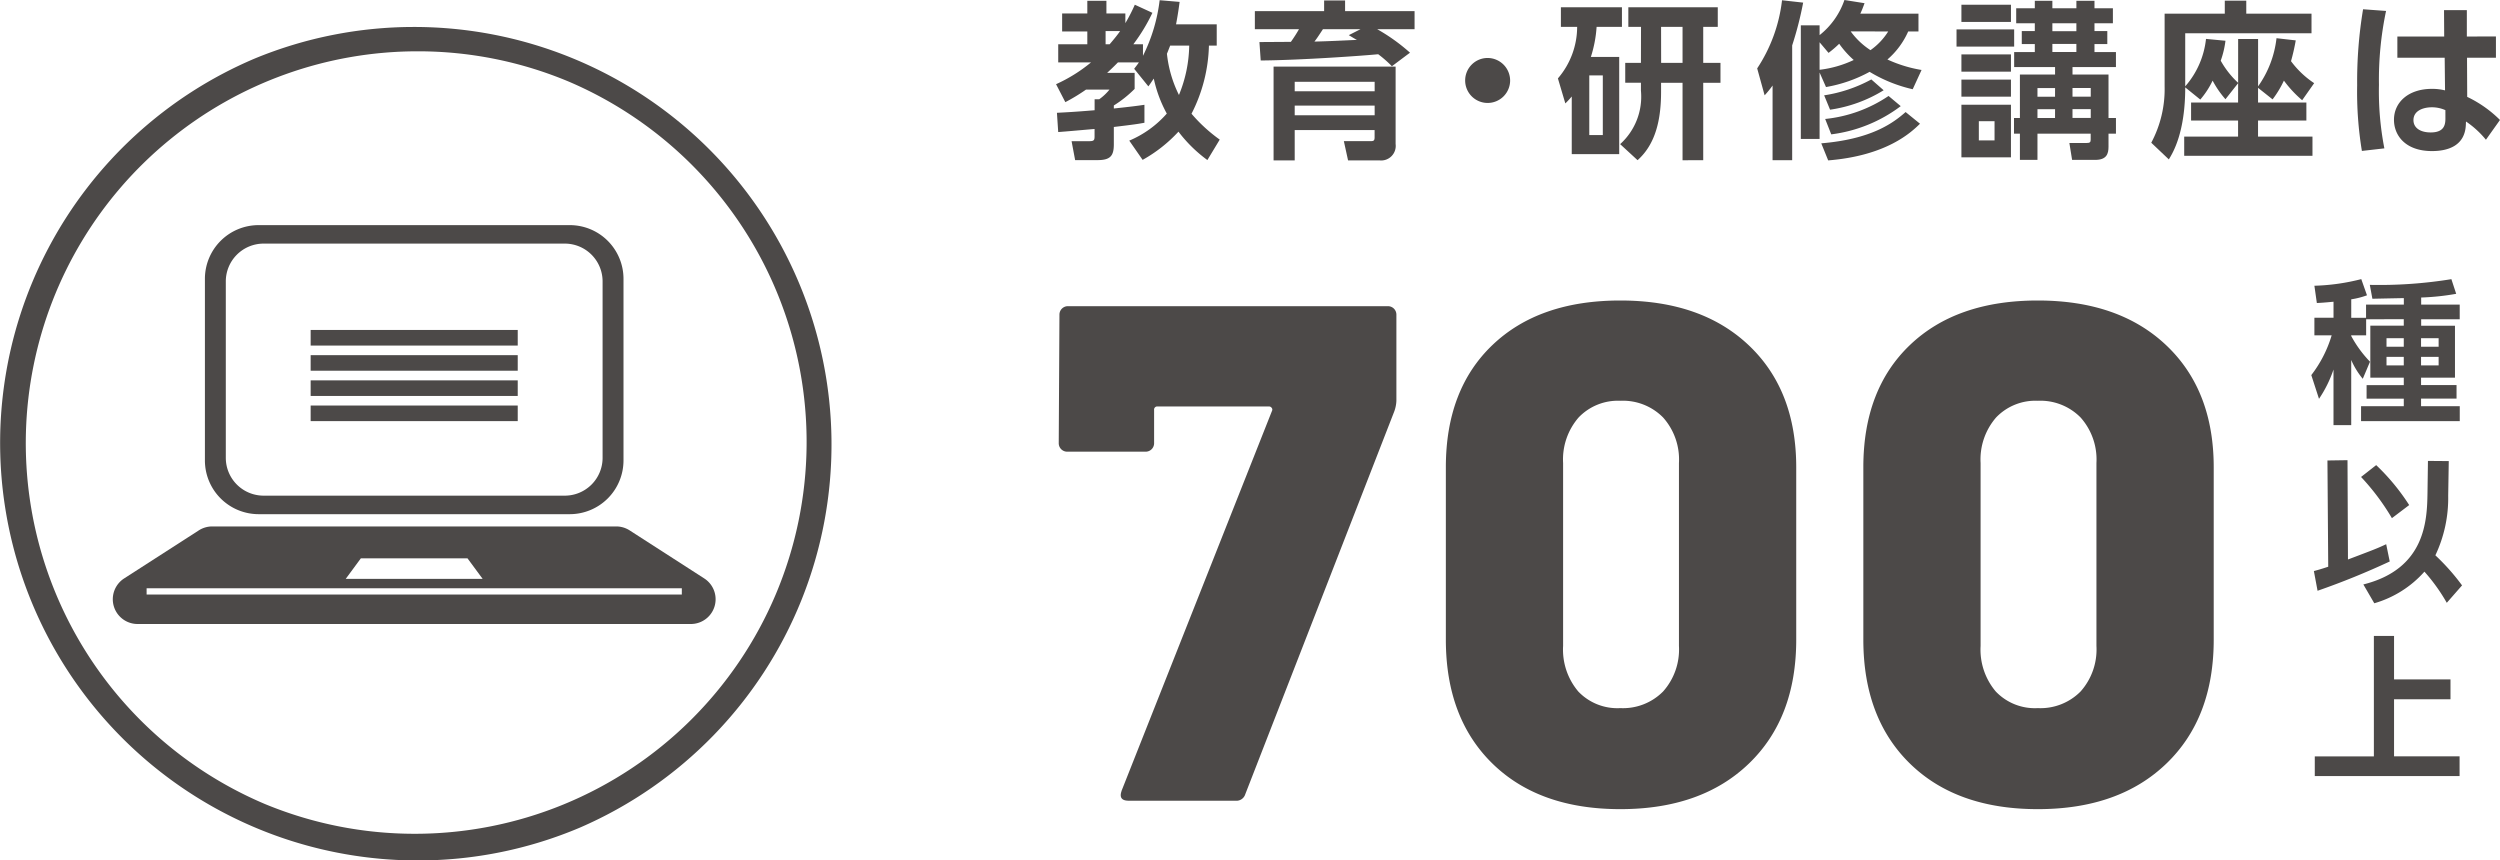 <svg xmlns="http://www.w3.org/2000/svg" width="194.904" height="67.082" viewBox="0 0 194.904 67.082"><g transform="translate(-40.033 -2.209)"><g transform="translate(0 0)"><g transform="translate(39 3)"><path d="M50.234,64.082A32.549,32.549,0,0,1,37.567,1.558,32.55,32.55,0,0,1,62.9,61.524,32.347,32.347,0,0,1,50.234,64.082ZM50.234,1A30.549,30.549,0,0,0,38.347,59.682,30.55,30.55,0,0,0,62.124,3.4,30.357,30.357,0,0,0,50.234,1Z" transform="translate(-16.661 2.209)" fill="#4c4948"/><path d="M55.741,8.359H31.484a4.188,4.188,0,0,0-4.188,4.19V26.7a4.191,4.191,0,0,0,4.188,4.194H55.741A4.191,4.191,0,0,0,59.93,26.7V12.549a4.188,4.188,0,0,0-4.188-4.19M58.3,26.505a2.947,2.947,0,0,1-2.949,2.945H31.876a2.948,2.948,0,0,1-2.951-2.945V12.749A2.948,2.948,0,0,1,31.876,9.8H55.351A2.947,2.947,0,0,1,58.3,12.749Z" transform="translate(-10.288 8.401)" fill="#4c4948"/><rect width="16.144" height="1.217" transform="translate(25.252 24.933)" fill="#4c4948"/><rect width="16.144" height="1.213" transform="translate(25.252 26.898)" fill="#4c4948"/><rect width="16.144" height="1.215" transform="translate(25.252 28.863)" fill="#4c4948"/><rect width="16.144" height="1.215" transform="translate(25.252 30.825)" fill="#4c4948"/><path d="M69.284,25.907l-5.82-3.748a1.936,1.936,0,0,0-1.043-.306h-31.5a1.939,1.939,0,0,0-1.041.306l-5.823,3.748A1.93,1.93,0,0,0,25.1,29.459H68.24a1.929,1.929,0,0,0,1.044-3.551M42.512,24.339h8.314l1.18,1.6H41.333Zm25.023,2.822H25.809v-.489H67.535Z" transform="translate(-13.346 18.398)" fill="#4c4948"/></g><g transform="translate(-8)"><path d="M146.681,13.355a8.044,8.044,0,0,0,2.926-2.109,10.022,10.022,0,0,1-1.014-2.728c-.211.3-.29.435-.423.606l-1.106-1.37c.21-.277.276-.356.369-.5H145.8c-.132.132-.331.343-.843.817H147.1V9.321a8.958,8.958,0,0,1-1.622,1.292v.237c1.239-.132,1.792-.2,2.386-.289v1.4c-.488.092-.843.145-2.386.329v1.358c0,.883-.264,1.226-1.265,1.226h-1.752l-.277-1.476h1.383c.357,0,.409-.079.409-.37v-.58c-.395.028-2.384.212-2.834.238l-.1-1.5c.738-.04,1.344-.067,2.938-.2v-.855h.357a4.036,4.036,0,0,0,.8-.752h-1.831a14.367,14.367,0,0,1-1.609.976l-.723-1.4a12.083,12.083,0,0,0,2.727-1.7h-2.558V5.842h2.268v-1h-1.963v-1.4h1.963V2.455H144.9v.988h1.477v.752a12.86,12.86,0,0,0,.737-1.436l1.371.632A14,14,0,0,1,147,5.842h.75v.9a13.142,13.142,0,0,0,1.3-4.335l1.556.132c-.054.422-.133.988-.278,1.751H153.5V5.947h-.608a12.262,12.262,0,0,1-1.358,5.311,12.217,12.217,0,0,0,2.2,2.017l-.963,1.594a10.9,10.9,0,0,1-2.254-2.214,11.219,11.219,0,0,1-2.794,2.2Zm-1.845-8.542V5.842h.316c.461-.541.658-.8.817-1.029Zm5.034,1.135c-.119.3-.184.474-.252.633a9.426,9.426,0,0,0,.937,3.215,10.5,10.5,0,0,0,.8-3.848Z" transform="translate(-10.609 -0.182)" fill="#4c4948"/><path d="M168.417,7.557a9.047,9.047,0,0,0-1.067-.936c-1.2.118-5.983.461-9.16.488l-.1-1.437c.342,0,2.069-.014,2.451-.014a10.832,10.832,0,0,0,.633-.988h-3.44V3.26h5.4V2.43h1.634v.83h5.417v1.41h-2.913A14.626,14.626,0,0,1,169.828,6.5Zm.29,6.063a1.137,1.137,0,0,1-1.252,1.278H165l-.328-1.5H166.7c.276,0,.369-.014.369-.3v-.567H160.84V14.9h-1.647V7.583h9.515Zm-1.634-4.85H160.84v.739h6.234Zm0,1.858H160.84v.751h6.234Zm-1.107-5.956h-2.926c-.409.62-.422.645-.659.963,1.147-.027,2.148-.08,3.308-.132-.2-.106-.237-.131-.632-.37Z" transform="translate(-11.87 -0.184)" fill="#4c4948"/><path d="M178.97,9.029a1.753,1.753,0,1,1-1.753-1.753,1.762,1.762,0,0,1,1.753,1.753" transform="translate(-13.205 -0.547)" fill="#4c4948"/><path d="M188.062,6.876v7.577h-3.7V9.959a7.25,7.25,0,0,1-.5.54l-.579-1.95a6.175,6.175,0,0,0,1.5-4.019h-1.267V3h4.759V4.53H186.3a9.665,9.665,0,0,1-.448,2.346Zm-1.278,1.436h-1.055v4.652h1.055Zm2.978-3.782h-.988V3h6.972V4.53h-1.134V7.336h1.345V8.892h-1.345v6.036H193V8.892h-1.674V9.6c0,2.122-.41,4.059-1.833,5.324l-1.358-1.251a4.98,4.98,0,0,0,1.621-4.165v-.62h-1.224V7.336h1.224Zm1.569,2.807H193V4.53h-1.674Z" transform="translate(-13.793 -0.227)" fill="#4c4948"/><path d="M201.284,9.057a7.639,7.639,0,0,1-.62.764l-.58-2.1a12.139,12.139,0,0,0,1.937-5.312l1.647.184a27,27,0,0,1-.856,3.336v8.948h-1.529Zm10.925.289a11.263,11.263,0,0,1-3.36-1.357,10.92,10.92,0,0,1-3.4,1.186l-.5-1.133v5.179h-1.463V4.364h1.463v.764a5.96,5.96,0,0,0,1.937-2.739l1.568.249c-.105.291-.184.5-.33.818h4.534V4.84h-.8a6.174,6.174,0,0,1-1.621,2.187,10.357,10.357,0,0,0,2.662.817Zm-7.261-3.663V7.83a8.54,8.54,0,0,0,2.662-.764A7.324,7.324,0,0,1,206.477,5.8a8.252,8.252,0,0,1-.83.712Zm7.829,6.352c-.673.659-2.584,2.491-7.158,2.859l-.539-1.331c3.939-.329,5.614-1.594,6.576-2.438Zm-2.834-2.61a10.906,10.906,0,0,1-4.177,1.516l-.461-1.12a11.192,11.192,0,0,0,3.677-1.239Zm1.332,1.239a11.322,11.322,0,0,1-5.417,2.2l-.473-1.2a10.754,10.754,0,0,0,4.941-1.794Zm-3.9-5.825A5.848,5.848,0,0,0,208.915,6.3,5.054,5.054,0,0,0,210.3,4.84Z" transform="translate(-15.058 -0.18)" fill="#4c4948"/><path d="M221.383,6.03H216.89V4.686h4.493Zm-.25-1.924h-3.862V2.762h3.862Zm0,3.876h-3.862V6.637h3.862Zm0,1.95h-3.862V8.6h3.862Zm0,4.731h-3.862v-4.1h3.862Zm-1.279-2.82h-1.225v1.5h1.225Zm1.977,3.018V12.818h-.461V11.593h.461V8.205h2.741v-.58h-3.189V6.452h1.61v-.62h-1.016V4.818h1.016V4.211h-1.451V3.039h1.451v-.58h1.369v.58h1.873v-.58h1.41v.58h1.436V4.211h-1.436v.607h1V5.832h-1v.62h1.673V7.626h-3.386v.58h2.807v3.387h.58v1.225h-.58v1.014c0,.554-.144,1.028-1.041,1.028H225.9l-.212-1.318h1.346c.236,0,.315-.053.315-.251v-.474H223.2v2.043Zm2.741-5.6H223.2v.673h1.37Zm0,1.649H223.2v.685h1.37Zm1.662-6.7h-1.872v.62h1.872Zm0,1.609h-1.872v.633h1.872Zm1.12,3.438h-1.423v.673h1.423Zm0,1.649h-1.423v.685h1.423Z" transform="translate(-16.323 -0.186)" fill="#4c4948"/><path d="M240.079,8.877l-.988,1.252a7.385,7.385,0,0,1-1-1.451,6.629,6.629,0,0,1-.962,1.477l-1.174-.95c0,3.519-.949,5.075-1.278,5.615l-1.37-1.3a8.874,8.874,0,0,0,1.041-4.4V3.46h4.691V2.445h1.675V3.46H245.8V4.988h-9.846V9.126a6.686,6.686,0,0,0,1.621-3.7l1.517.144a7.165,7.165,0,0,1-.37,1.555,6.982,6.982,0,0,0,1.358,1.726V5.436h1.555V9.126a8.026,8.026,0,0,0,1.436-3.755l1.5.171a16.08,16.08,0,0,1-.369,1.62,7.131,7.131,0,0,0,1.805,1.714l-.936,1.331a9.026,9.026,0,0,1-1.423-1.53,7.961,7.961,0,0,1-.883,1.463l-1.133-.9v1.148H245.4v1.4h-3.769v1.253h4.244v1.5h-10v-1.5h4.2V11.788h-3.664v-1.4h3.664Z" transform="translate(-17.558 -0.184)" fill="#4c4948"/><path d="M252.919,3.3a26.023,26.023,0,0,0-.554,5.759,23.224,23.224,0,0,0,.422,4.955l-1.752.2a28.238,28.238,0,0,1-.369-5.128,34.2,34.2,0,0,1,.461-5.917Zm8.566,1.99v1.66h-2.254L259.245,10A9.226,9.226,0,0,1,261.8,11.8l-1.095,1.542a7.287,7.287,0,0,0-1.555-1.423l-.012.276c-.08,1.662-1.463,2.03-2.636,2.03-2.069,0-2.966-1.211-2.966-2.439,0-1.383,1.147-2.411,2.952-2.411a4.249,4.249,0,0,1,1.029.118l-.027-2.544H253.8V5.294h3.651l-.013-2.057h1.779V5.294Zm-3.94,5.745a2.569,2.569,0,0,0-1.055-.224c-.671,0-1.435.264-1.435,1,0,.6.526.961,1.344.961,1,0,1.147-.54,1.147-1.067Z" transform="translate(-18.865 -0.238)" fill="#4c4948"/></g><g transform="translate(-8)"><path d="M146.1,65.981l11.731-29.629a.2.2,0,0,0-.029-.22.238.238,0,0,0-.192-.11h-8.7a.243.243,0,0,0-.275.275v2.589a.658.658,0,0,1-.661.66h-6.113a.657.657,0,0,1-.661-.66l.055-10.024a.657.657,0,0,1,.661-.66h24.947a.658.658,0,0,1,.661.66v6.719a2.731,2.731,0,0,1-.166.827L155.74,66.257a.721.721,0,0,1-.77.5h-8.316q-.827,0-.551-.771" transform="translate(-10.626 -2.123)" fill="#4c4948"/><path d="M177.471,63.825q-3.634-3.552-3.634-9.665V40.722q0-6.058,3.634-9.529t9.968-3.47q6.334,0,10.023,3.5t3.691,9.5V54.16q0,6.113-3.691,9.665t-10.023,3.552q-6.332,0-9.968-3.552m13.3-5.618a4.92,4.92,0,0,0,1.239-3.552V40.391a4.917,4.917,0,0,0-1.239-3.551,4.4,4.4,0,0,0-3.333-1.3,4.235,4.235,0,0,0-3.249,1.3,4.989,4.989,0,0,0-1.211,3.551V54.655a5.057,5.057,0,0,0,1.185,3.552,4.212,4.212,0,0,0,3.275,1.294,4.4,4.4,0,0,0,3.333-1.294" transform="translate(-13.083 -2.086)" fill="#4c4948"/><path d="M212.667,63.825q-3.634-3.552-3.634-9.665V40.722q0-6.058,3.634-9.529t9.968-3.47q6.334,0,10.023,3.5t3.691,9.5V54.16q0,6.113-3.691,9.665t-10.023,3.552q-6.332,0-9.968-3.552m13.3-5.618a4.92,4.92,0,0,0,1.239-3.552V40.391a4.917,4.917,0,0,0-1.239-3.551,4.4,4.4,0,0,0-3.333-1.3,4.235,4.235,0,0,0-3.249,1.3,4.989,4.989,0,0,0-1.211,3.551V54.655a5.057,5.057,0,0,0,1.185,3.552,4.212,4.212,0,0,0,3.275,1.294,4.4,4.4,0,0,0,3.333-1.294" transform="translate(-15.731 -2.086)" fill="#4c4948"/><path d="M251.074,29.048V30.3h-1.166v.048a9.027,9.027,0,0,0,1.467,2.009l-.564,1.333a6.11,6.11,0,0,1-.9-1.467V37.3h-1.382V32.967a9.407,9.407,0,0,1-1.13,2.285l-.6-1.851a9.5,9.5,0,0,0,1.587-3.1h-1.346v-1.37h1.491v-1.25c-.745.071-.949.084-1.3.1l-.191-1.346a16.406,16.406,0,0,0,3.655-.517l.445,1.262a6.284,6.284,0,0,1-1.227.313v1.443h1.154V27.906h2.946V27.4c-.216,0-2.416.049-2.452.049l-.2-1.082a35.018,35.018,0,0,0,6.359-.445l.374,1.142a18.993,18.993,0,0,1-2.73.289v.552h3.005v1.142h-3.005v.506H258V33.6h-2.644v.577h2.766v1.058h-2.766v.589h3.017v1.166h-7.695V35.828h3.331v-.589h-2.9V34.181h2.9V33.6H251.4v-4.05h2.608v-.506Zm1.588,2.14h1.346v-.661h-1.346Zm0,1.455h1.346V31.98h-1.346Zm2.693-1.455h1.37v-.661h-1.37Zm0,1.455h1.37V31.98h-1.37Z" transform="translate(-18.573 -1.949)" fill="#4c4948"/><path d="M247.016,49.829c.313-.084.493-.131,1.119-.337l-.061-8.283,1.564-.024.036,7.743c2.031-.77,2.259-.854,2.98-1.191l.276,1.346a59.979,59.979,0,0,1-5.626,2.284Zm4.858-8.259a16.682,16.682,0,0,1,2.573,3.115L253.1,45.705a18.035,18.035,0,0,0-2.405-3.211Zm5.614,2.368a10.432,10.432,0,0,1-1,4.665,16.853,16.853,0,0,1,2.08,2.344l-1.19,1.358a14.115,14.115,0,0,0-1.743-2.429,8.293,8.293,0,0,1-3.908,2.465l-.853-1.467c4.857-1.215,4.965-5.014,5-7.118l.036-2.513,1.623.013Z" transform="translate(-18.59 -3.1)" fill="#4c4948"/><path d="M253.273,56v3.39h4.4v1.551h-4.4v4.448h5.109v1.539H247.093V65.394H251.7V56Z" transform="translate(-18.596 -4.215)" fill="#4c4948"/></g></g></g></svg>